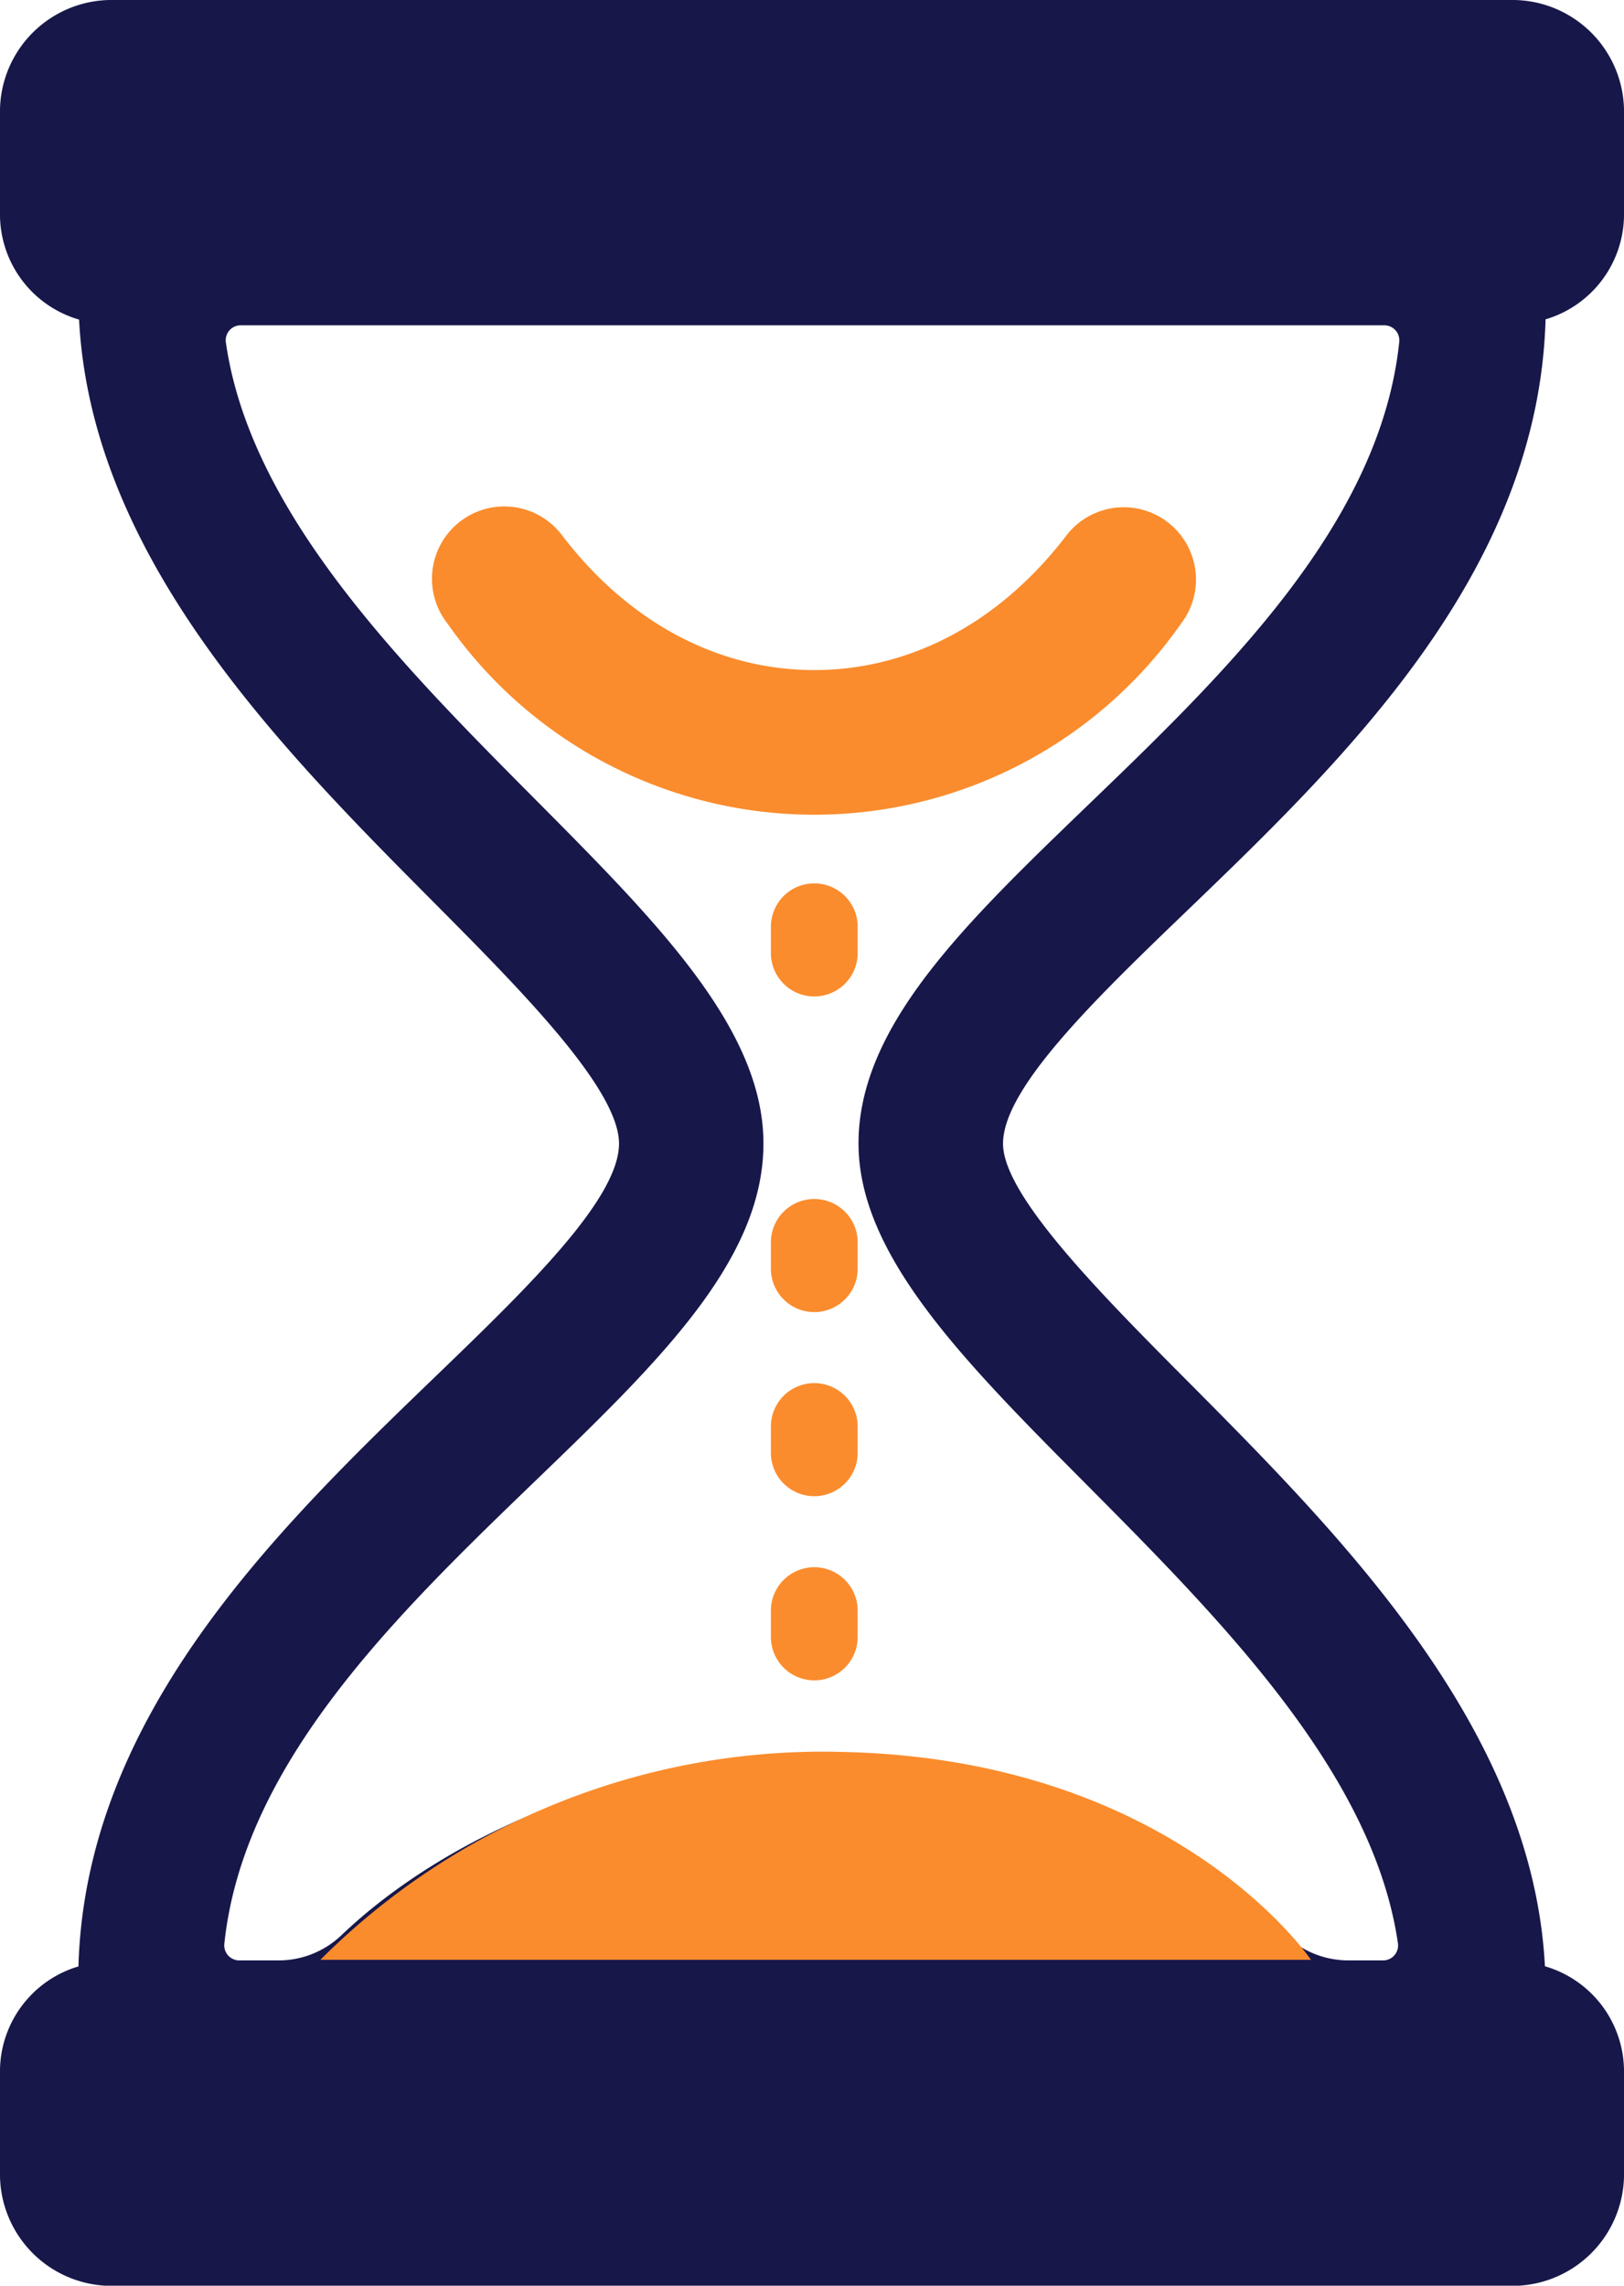 <svg xmlns="http://www.w3.org/2000/svg" width="79.054" height="111.231" viewBox="0 0 79.054 111.231">
  <g id="Icone_gain_de_temps" transform="translate(12285 12863.022)">
    <g id="Icone_Gain_de_temps_immo" data-name="Icone_Gain de temps_immo" transform="translate(-13406.46 -12903.022)">
      <path id="Tracé_1965" data-name="Tracé 1965" d="M1179.385,84.291c7.653-7.362,17.077-16.464,17.423-28.751a5.332,5.332,0,0,0,3.818-5.026v-5.2A5.437,5.437,0,0,0,1195.086,40h-67.975a5.437,5.437,0,0,0-5.539,5.317v5.2a5.335,5.335,0,0,0,3.849,5.036c.6,11.557,9.769,20.816,17.216,28.307,4.25,4.275,9.068,9.122,9.068,11.792,0,2.721-4.555,7.11-8.96,11.357-7.622,7.347-17.012,16.433-17.354,28.684a5.335,5.335,0,0,0-3.819,5.028v5.2a5.437,5.437,0,0,0,5.539,5.317h67.974a5.437,5.437,0,0,0,5.541-5.317v-5.2a5.336,5.336,0,0,0-3.849-5.036c-.606-11.551-9.864-20.9-17.379-28.456-4.217-4.242-9-9.049-9-11.576C1170.4,92.931,1174.969,88.537,1179.385,84.291Zm-16.021,11.358c0,5.431,5.117,10.578,11.043,16.539,6.611,6.652,14.021,14.113,15.216,22.394a.729.729,0,0,1-.727.819h-1.684a4.459,4.459,0,0,1-3.137-1.293c-4.751-4.694-13.035-8.573-22.978-8.573-9.406,0-17.985,3.943-22.9,8.636a4.438,4.438,0,0,1-3.073,1.23h-1.9a.733.733,0,0,1-.733-.794c.915-8.815,8.429-16.072,15.132-22.533,5.962-5.748,11.112-10.712,11.112-16.425,0-5.573-5.151-10.755-11.115-16.756-6.543-6.582-13.877-13.967-15.055-22.245a.728.728,0,0,1,.727-.818h55.664a.732.732,0,0,1,.731.794c-.918,8.844-8.463,16.117-15.193,22.593C1168.526,84.968,1163.363,89.935,1163.363,95.649Z" transform="translate(-0.112 0)" fill="#17174a"/>
      <path id="Tracé_1966" data-name="Tracé 1966" d="M1172.416,58.477a3.52,3.52,0,0,0-4.933.658c-3.227,4.218-7.583,6.542-12.266,6.542s-9.038-2.323-12.265-6.542a3.52,3.52,0,1,0-5.591,4.277,21.786,21.786,0,0,0,35.712,0A3.519,3.519,0,0,0,1172.416,58.477Z" transform="translate(5.881 6.931)" fill="#fa8c2d"/>
      <path id="Tracé_1967" data-name="Tracé 1967" d="M1150.593,70.918a2.112,2.112,0,0,0-2.112,2.112v1.279a2.112,2.112,0,0,0,4.224,0V73.03A2.112,2.112,0,0,0,1150.593,70.918Z" transform="translate(10.505 12.07)" fill="#fa8c2d"/>
      <path id="Tracé_1968" data-name="Tracé 1968" d="M1150.593,81.965a2.111,2.111,0,0,0-2.112,2.112v1.279a2.112,2.112,0,0,0,4.224,0V84.077A2.111,2.111,0,0,0,1150.593,81.965Z" transform="translate(10.505 16.383)" fill="#fa8c2d"/>
      <path id="Tracé_1969" data-name="Tracé 1969" d="M1150.593,88.409a2.112,2.112,0,0,0-2.112,2.112V91.8a2.112,2.112,0,0,0,4.224,0V90.521A2.112,2.112,0,0,0,1150.593,88.409Z" transform="translate(10.505 18.899)" fill="#fa8c2d"/>
      <path id="Tracé_1970" data-name="Tracé 1970" d="M1150.593,94.853a2.112,2.112,0,0,0-2.112,2.112v1.281a2.112,2.112,0,0,0,4.224,0V96.965A2.112,2.112,0,0,0,1150.593,94.853Z" transform="translate(10.505 21.414)" fill="#fa8c2d"/>
    </g>
    <path id="Tracé_1971" data-name="Tracé 1971" d="M567.594,2395.35a34.582,34.582,0,0,1,25.456-10.115c16.215.361,22.766,10.115,22.766,10.115Z" transform="translate(-12837 -15163)" fill="#fa8c2d"/>
  </g>
</svg>
